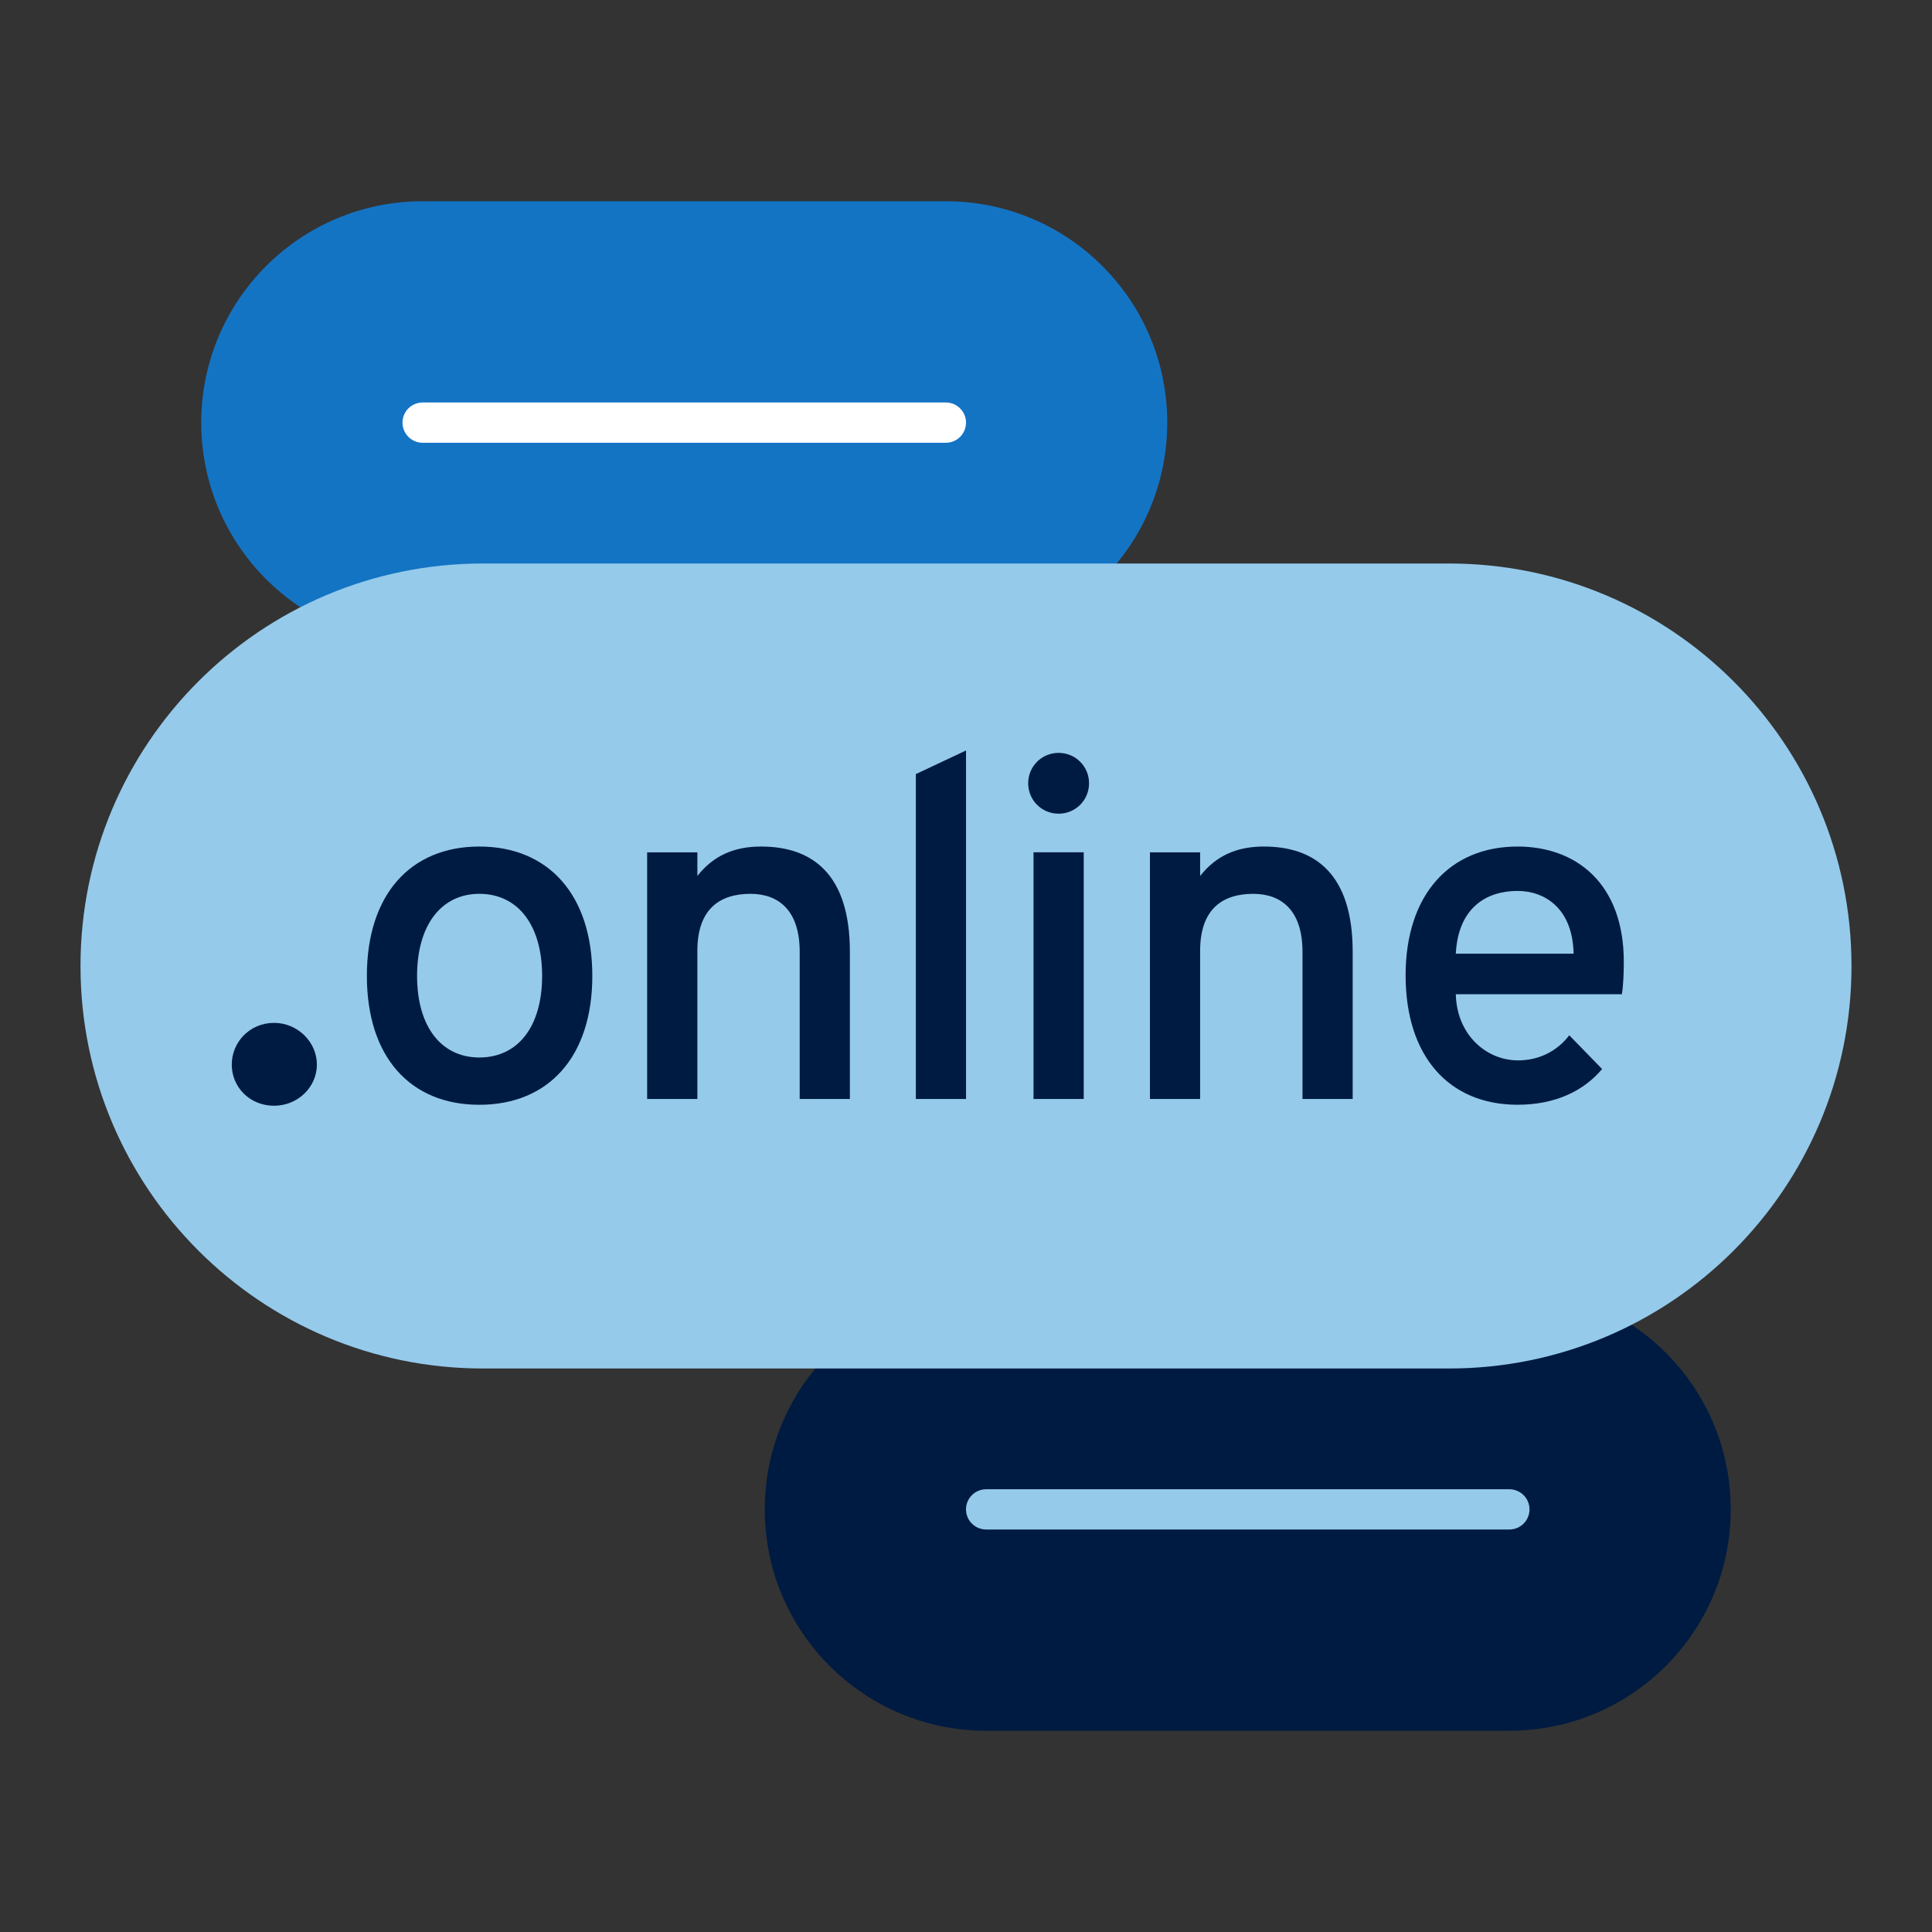 <?xml version="1.0" encoding="UTF-8"?>
<svg xmlns="http://www.w3.org/2000/svg" id="Icon_export" viewBox="0 0 48 48">
  <rect x="0" y="0" width="48" height="48" fill="#333333" stroke="none"/>
  <path d="m10.5,16c-3.038,0-5.5-2.462-5.5-5.5s2.462-5.5,5.5-5.5h13c3.038,0,5.5,2.462,5.5,5.5s-2.462,5.5-5.5,5.5h-13Z" style="fill:#1474c4; stroke-width:0px;"></path>
  <line x1="10.5" y1="10.5" x2="23.5" y2="10.5" style="fill:none; stroke:#fff; stroke-linecap:round; stroke-miterlimit:10;"></line>
  <path d="m24.5,43c-3.038,0-5.5-2.462-5.5-5.5s2.462-5.5,5.5-5.5h13c3.038,0,5.5,2.462,5.5,5.5s-2.462,5.5-5.5,5.5h-13Z" style="fill:#001b41; stroke-width:0px;"></path>
  <line x1="24.5" y1="37.5" x2="37.5" y2="37.5" style="fill:none; stroke:#95caeb; stroke-linecap:round; stroke-miterlimit:10;"></line>
  <path d="m36,34c5.523,0,10-4.477,10-10s-4.477-10-10-10H12c-5.523,0-10,4.477-10,10s4.477,10,10,10h24Z" style="fill:#95caeb; stroke-width:0px;"></path>
  <path d="m5.758,26.45c0-.56.448-1.037,1.051-1.037.588,0,1.064.477,1.064,1.037s-.477,1.022-1.064,1.022c-.603,0-1.051-.462-1.051-1.022Z" style="fill:#001b41; stroke-width:0px;"></path>
  <path d="m9.115,24.246c0-2.015,1.079-3.214,2.794-3.214s2.807,1.199,2.807,3.214-1.091,3.202-2.807,3.202-2.794-1.187-2.794-3.202Zm4.354,0c0-1.259-.6-2.039-1.56-2.039-.947,0-1.547.78-1.547,2.039s.6,2.027,1.547,2.027c.96,0,1.56-.768,1.56-2.027Z" style="fill:#001b41; stroke-width:0px;"></path>
  <path d="m19.868,23.646c0-1.031-.527-1.439-1.223-1.439-.744,0-1.319.36-1.319,1.415v3.682h-1.248v-6.128h1.248v.587c.396-.504.911-.731,1.583-.731,1.283,0,2.206.695,2.206,2.614v3.658h-1.247v-3.658Z" style="fill:#001b41; stroke-width:0px;"></path>
  <path d="m22.754,19.232l1.247-.587v8.659h-1.247v-8.072Z" style="fill:#001b41; stroke-width:0px;"></path>
  <path d="m25.545,19.46c0-.42.336-.755.756-.755s.756.335.756.755-.336.756-.756.756-.756-.336-.756-.756Zm.132,1.715h1.248v6.128h-1.248v-6.128Z" style="fill:#001b41; stroke-width:0px;"></path>
  <path d="m32.36,23.646c0-1.031-.527-1.439-1.224-1.439-.743,0-1.319.36-1.319,1.415v3.682h-1.247v-6.128h1.247v.587c.396-.504.912-.731,1.583-.731,1.284,0,2.207.695,2.207,2.614v3.658h-1.247v-3.658Z" style="fill:#001b41; stroke-width:0px;"></path>
  <path d="m34.922,24.234c0-2.015,1.104-3.202,2.782-3.202,1.451,0,2.639.912,2.639,2.866,0,.264-.012.588-.048.804h-4.126c.024,1.007.756,1.643,1.548,1.643.503,0,.959-.216,1.271-.624l.816.839c-.444.528-1.14.887-2.1.887-1.703,0-2.782-1.199-2.782-3.214Zm4.174-.54c-.024-1.14-.731-1.559-1.392-1.559-.779,0-1.475.419-1.535,1.559h2.927Z" style="fill:#001b41; stroke-width:0px;"></path>
  <rect width="48" height="48" style="fill:none; stroke-width:0px;"></rect>
</svg>